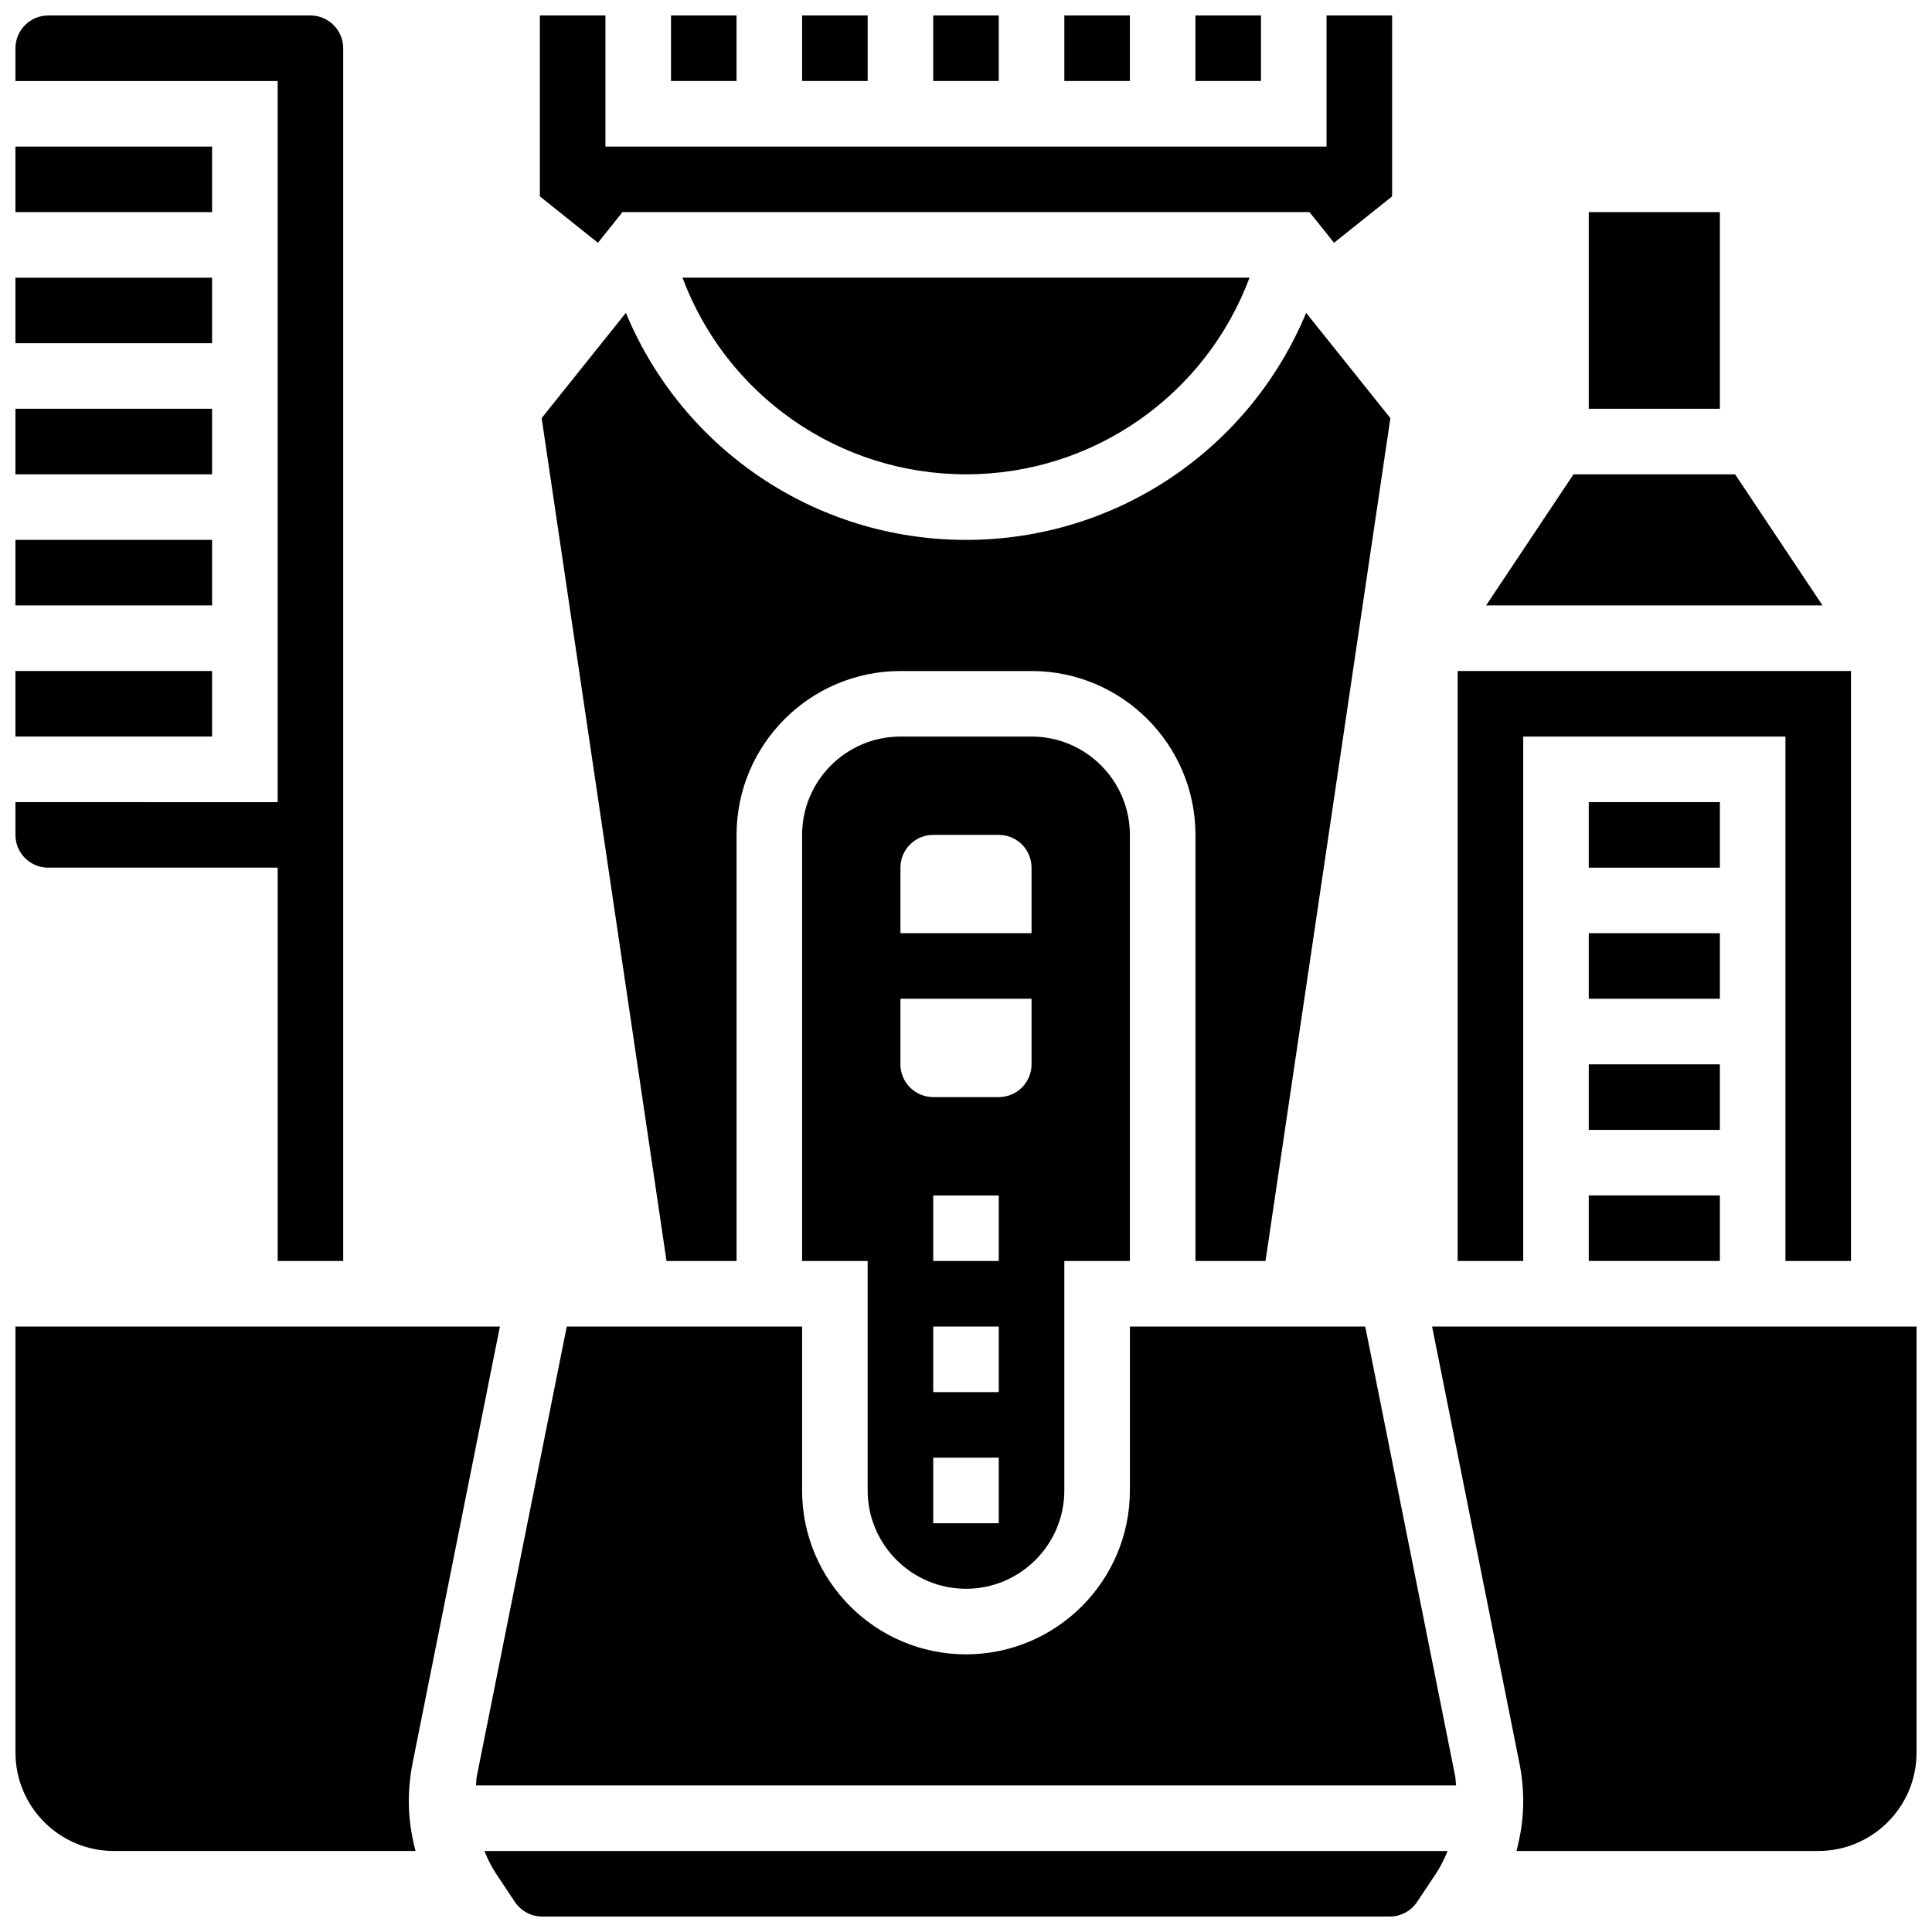 <?xml version="1.0" encoding="UTF-8"?>
<!-- Uploaded to: ICON Repo, www.iconrepo.com, Generator: ICON Repo Mixer Tools -->
<svg width="800px" height="800px" version="1.1" viewBox="144 144 512 512" xmlns="http://www.w3.org/2000/svg">
 <defs>
  <clipPath id="o">
   <path d="m460 148.09h19v17.906h-19z"/>
  </clipPath>
  <clipPath id="h">
   <path d="m426 148.09h18v17.906h-18z"/>
  </clipPath>
  <clipPath id="g">
   <path d="m391 148.09h18v17.906h-18z"/>
  </clipPath>
  <clipPath id="f">
   <path d="m321 148.09h19v17.906h-19z"/>
  </clipPath>
  <clipPath id="e">
   <path d="m356 148.09h18v17.906h-18z"/>
  </clipPath>
  <clipPath id="d">
   <path d="m287 148.09h226v60.906h-226z"/>
  </clipPath>
  <clipPath id="c">
   <path d="m148.09 495h128.91v140h-128.91z"/>
  </clipPath>
  <clipPath id="b">
   <path d="m148.09 148.09h86.906v330.91h-86.906z"/>
  </clipPath>
  <clipPath id="a">
   <path d="m272 634h256v17.902h-256z"/>
  </clipPath>
  <clipPath id="n">
   <path d="m523 495h128.9v140h-128.9z"/>
  </clipPath>
  <clipPath id="m">
   <path d="m148.09 321h52.906v19h-52.906z"/>
  </clipPath>
  <clipPath id="l">
   <path d="m148.09 287h52.906v18h-52.906z"/>
  </clipPath>
  <clipPath id="k">
   <path d="m148.09 182h52.906v19h-52.906z"/>
  </clipPath>
  <clipPath id="j">
   <path d="m148.09 252h52.906v18h-52.906z"/>
  </clipPath>
  <clipPath id="i">
   <path d="m148.09 217h52.906v18h-52.906z"/>
  </clipPath>
 </defs>
 <path d="m565.04 426.06h34.746v17.371h-34.746z"/>
 <path d="m479.37 478.18 33.094-223.37-22.324-27.902c-14.949 36.035-50.164 60.172-90.137 60.172-39.977 0-75.199-24.148-90.137-60.18l-22.324 27.902 33.094 223.38h18.562v-112.92c0-23.949 19.484-43.434 43.434-43.434h34.746c23.949 0 43.434 19.484 43.434 43.434v112.92z"/>
 <path d="m547.67 339.2h69.488v138.98h17.375v-156.36h-104.24v156.36h17.375z"/>
 <path d="m603.82 269.7h-42.824l-23.168 34.746h89.16z"/>
 <path d="m565.04 460.8h34.746v17.371h-34.746z"/>
 <path d="m565.04 200.21h34.746v52.117h-34.746z"/>
 <path d="m565.04 391.31h34.746v17.371h-34.746z"/>
 <g clip-path="url(#o)">
  <path d="m460.8 148.09h17.371v17.371h-17.371z"/>
 </g>
 <path d="m565.04 356.57h34.746v17.371h-34.746z"/>
 <g clip-path="url(#h)">
  <path d="m426.06 148.09h17.371v17.371h-17.371z"/>
 </g>
 <g clip-path="url(#g)">
  <path d="m391.31 148.09h17.371v17.371h-17.371z"/>
 </g>
 <g clip-path="url(#f)">
  <path d="m321.82 148.09h17.371v17.371h-17.371z"/>
 </g>
 <g clip-path="url(#e)">
  <path d="m356.57 148.09h17.371v17.371h-17.371z"/>
 </g>
 <g clip-path="url(#d)">
  <path d="m308.96 200.21h182.07l6.508 8.133 15.383-12.301v-47.949h-17.375v34.746h-191.1v-34.746h-17.375v47.949l15.387 12.301z"/>
 </g>
 <g clip-path="url(#c)">
  <path d="m253.34 611.25 23.141-115.7h-128.38v112.92c0 14.367 11.691 26.059 26.059 26.059h79.957c-1.109-4.254-1.777-8.621-1.777-13.086 0-3.422 0.336-6.856 1.004-10.191z"/>
 </g>
 <g clip-path="url(#b)">
  <path d="m156.78 373.94h60.805v104.24h17.371v-321.39c0-4.785-3.891-8.688-8.688-8.688h-69.488c-4.797 0-8.688 3.898-8.688 8.688v8.688h69.492v191.1l-69.492-0.004v8.688c0 4.785 3.891 8.684 8.688 8.684z"/>
 </g>
 <path d="m400 565.04c14.367 0 26.059-11.691 26.059-26.059v-60.805h17.371v-112.92c0-14.367-11.691-26.059-26.059-26.059h-34.746c-14.367 0-26.059 11.691-26.059 26.059v112.92h17.371v60.805c0 14.367 11.695 26.059 26.062 26.059zm8.684-17.371h-17.371v-17.371h17.371zm0-34.746h-17.371v-17.371h17.371zm0-34.746h-17.371v-17.371h17.371zm-26.059-104.24c0-4.793 3.891-8.688 8.688-8.688h17.371c4.793 0 8.688 3.891 8.688 8.688v17.371h-34.746zm0 34.746h34.746v17.371c0 4.793-3.891 8.688-8.688 8.688h-17.371c-4.793 0-8.688-3.891-8.688-8.688z"/>
 <g clip-path="url(#a)">
  <path d="m275.5 640.6 4.953 7.426c1.617 2.426 4.316 3.875 7.227 3.875h224.63c2.91 0 5.613-1.449 7.227-3.867l4.953-7.426c1.277-1.918 2.277-3.969 3.137-6.07h-255.26c0.859 2.094 1.859 4.144 3.133 6.062z"/>
 </g>
 <g clip-path="url(#n)">
  <path d="m523.52 495.55 23.141 115.7c0.668 3.336 1.008 6.769 1.008 10.191 0 4.465-0.668 8.844-1.781 13.09h79.957c14.367 0 26.059-11.691 26.059-26.059v-112.93z"/>
 </g>
 <path d="m505.8 495.55h-62.367v43.434c0 23.949-19.484 43.434-43.434 43.434-23.949 0-43.434-19.484-43.434-43.434v-43.434h-62.367l-23.828 119.12c-0.164 0.816-0.141 1.668-0.242 2.492h259.74c-0.105-0.824-0.086-1.676-0.242-2.492z"/>
 <g clip-path="url(#m)">
  <path d="m148.09 321.82h52.117v17.371h-52.117z"/>
 </g>
 <g clip-path="url(#l)">
  <path d="m148.09 287.07h52.117v17.371h-52.117z"/>
 </g>
 <path d="m400 269.7c33.832 0 63.516-21.039 75.145-52.117h-150.28c11.621 31.078 41.301 52.117 75.137 52.117z"/>
 <g clip-path="url(#k)">
  <path d="m148.09 182.84h52.117v17.371h-52.117z"/>
 </g>
 <g clip-path="url(#j)">
  <path d="m148.09 252.33h52.117v17.371h-52.117z"/>
 </g>
 <g clip-path="url(#i)">
  <path d="m148.09 217.59h52.117v17.371h-52.117z"/>
 </g>
</svg>
